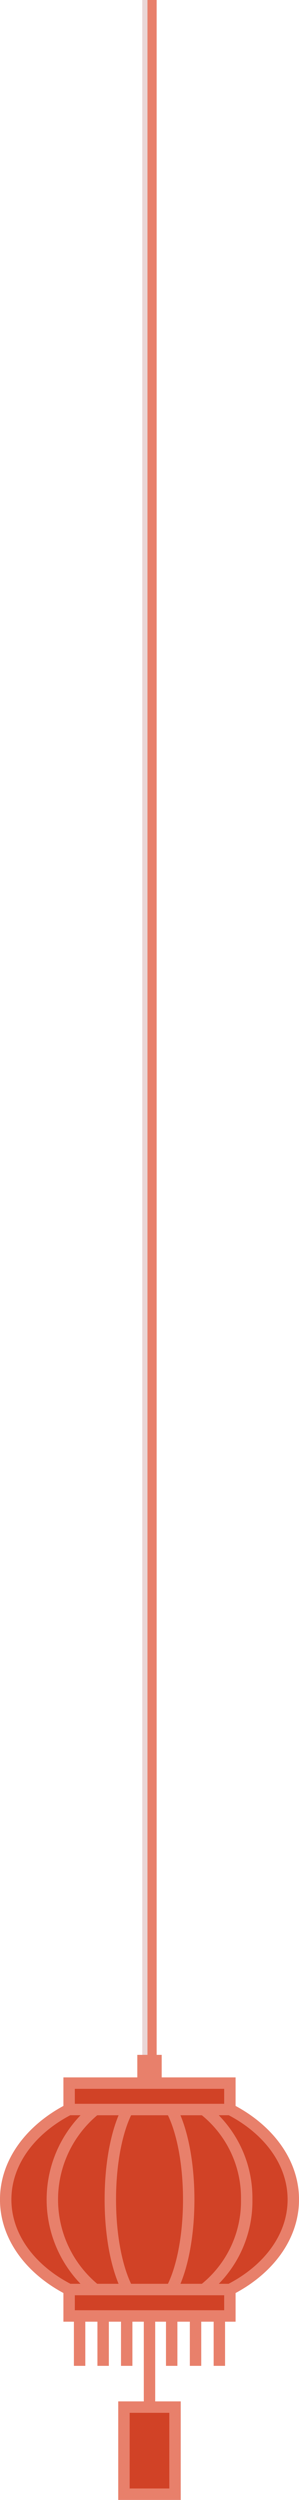 <svg xmlns="http://www.w3.org/2000/svg" viewBox="0 0 73.58 613.91"><defs><style>.cls-1{fill:#e8806b;}.cls-2{fill:#ead6d6;}.cls-3,.cls-4{fill:#d14226;stroke:#e8806b;stroke-miterlimit:10;}.cls-3{stroke-width:2.81px;}.cls-4{stroke-width:6px;}</style></defs><g id="图层_2" data-name="图层 2"><g id="图层_1-2" data-name="图层 1"><rect class="cls-1" x="35.02" width="3.53" height="511.55"/><rect class="cls-2" x="35.02" width="1.27" height="511.55"/><path class="cls-3" d="M72.18,540.14c0,9.2-6.19,17.31-15.6,22.1H17C7.6,557.45,1.4,549.34,1.4,540.14S7.6,522.83,17,518H56.58C66,522.83,72.18,530.94,72.18,540.14Z"/><path class="cls-3" d="M60.71,540.14a27.56,27.56,0,0,1-10.54,22.1H23.42a28.44,28.44,0,0,1,0-44.2H50.17A27.56,27.56,0,0,1,60.71,540.14Z"/><path class="cls-3" d="M46.44,540.14c0,9.2-1.68,17.31-4.25,22.1H31.4c-2.57-4.79-4.25-12.9-4.25-22.1s1.68-17.31,4.25-22.1H42.19C44.76,522.83,46.44,530.94,46.44,540.14Z"/><rect class="cls-3" x="17.01" y="562.24" width="39.56" height="6.49"/><rect class="cls-3" x="17.01" y="511.55" width="39.56" height="6.48"/><line class="cls-3" x1="36.79" y1="568.73" x2="36.79" y2="591.11"/><line class="cls-4" x1="36.79" y1="504.61" x2="36.79" y2="511.55"/><rect class="cls-3" x="30.5" y="591.11" width="12.57" height="21.39"/><line class="cls-3" x1="19.59" y1="568.74" x2="19.59" y2="580.98"/><line class="cls-3" x1="25.38" y1="568.74" x2="25.38" y2="580.98"/><line class="cls-3" x1="31.18" y1="568.74" x2="31.18" y2="580.98"/><line class="cls-3" x1="42.25" y1="568.74" x2="42.25" y2="580.98"/><line class="cls-3" x1="48.12" y1="568.74" x2="48.12" y2="580.98"/><line class="cls-3" x1="53.98" y1="568.74" x2="53.98" y2="580.98"/></g></g></svg>